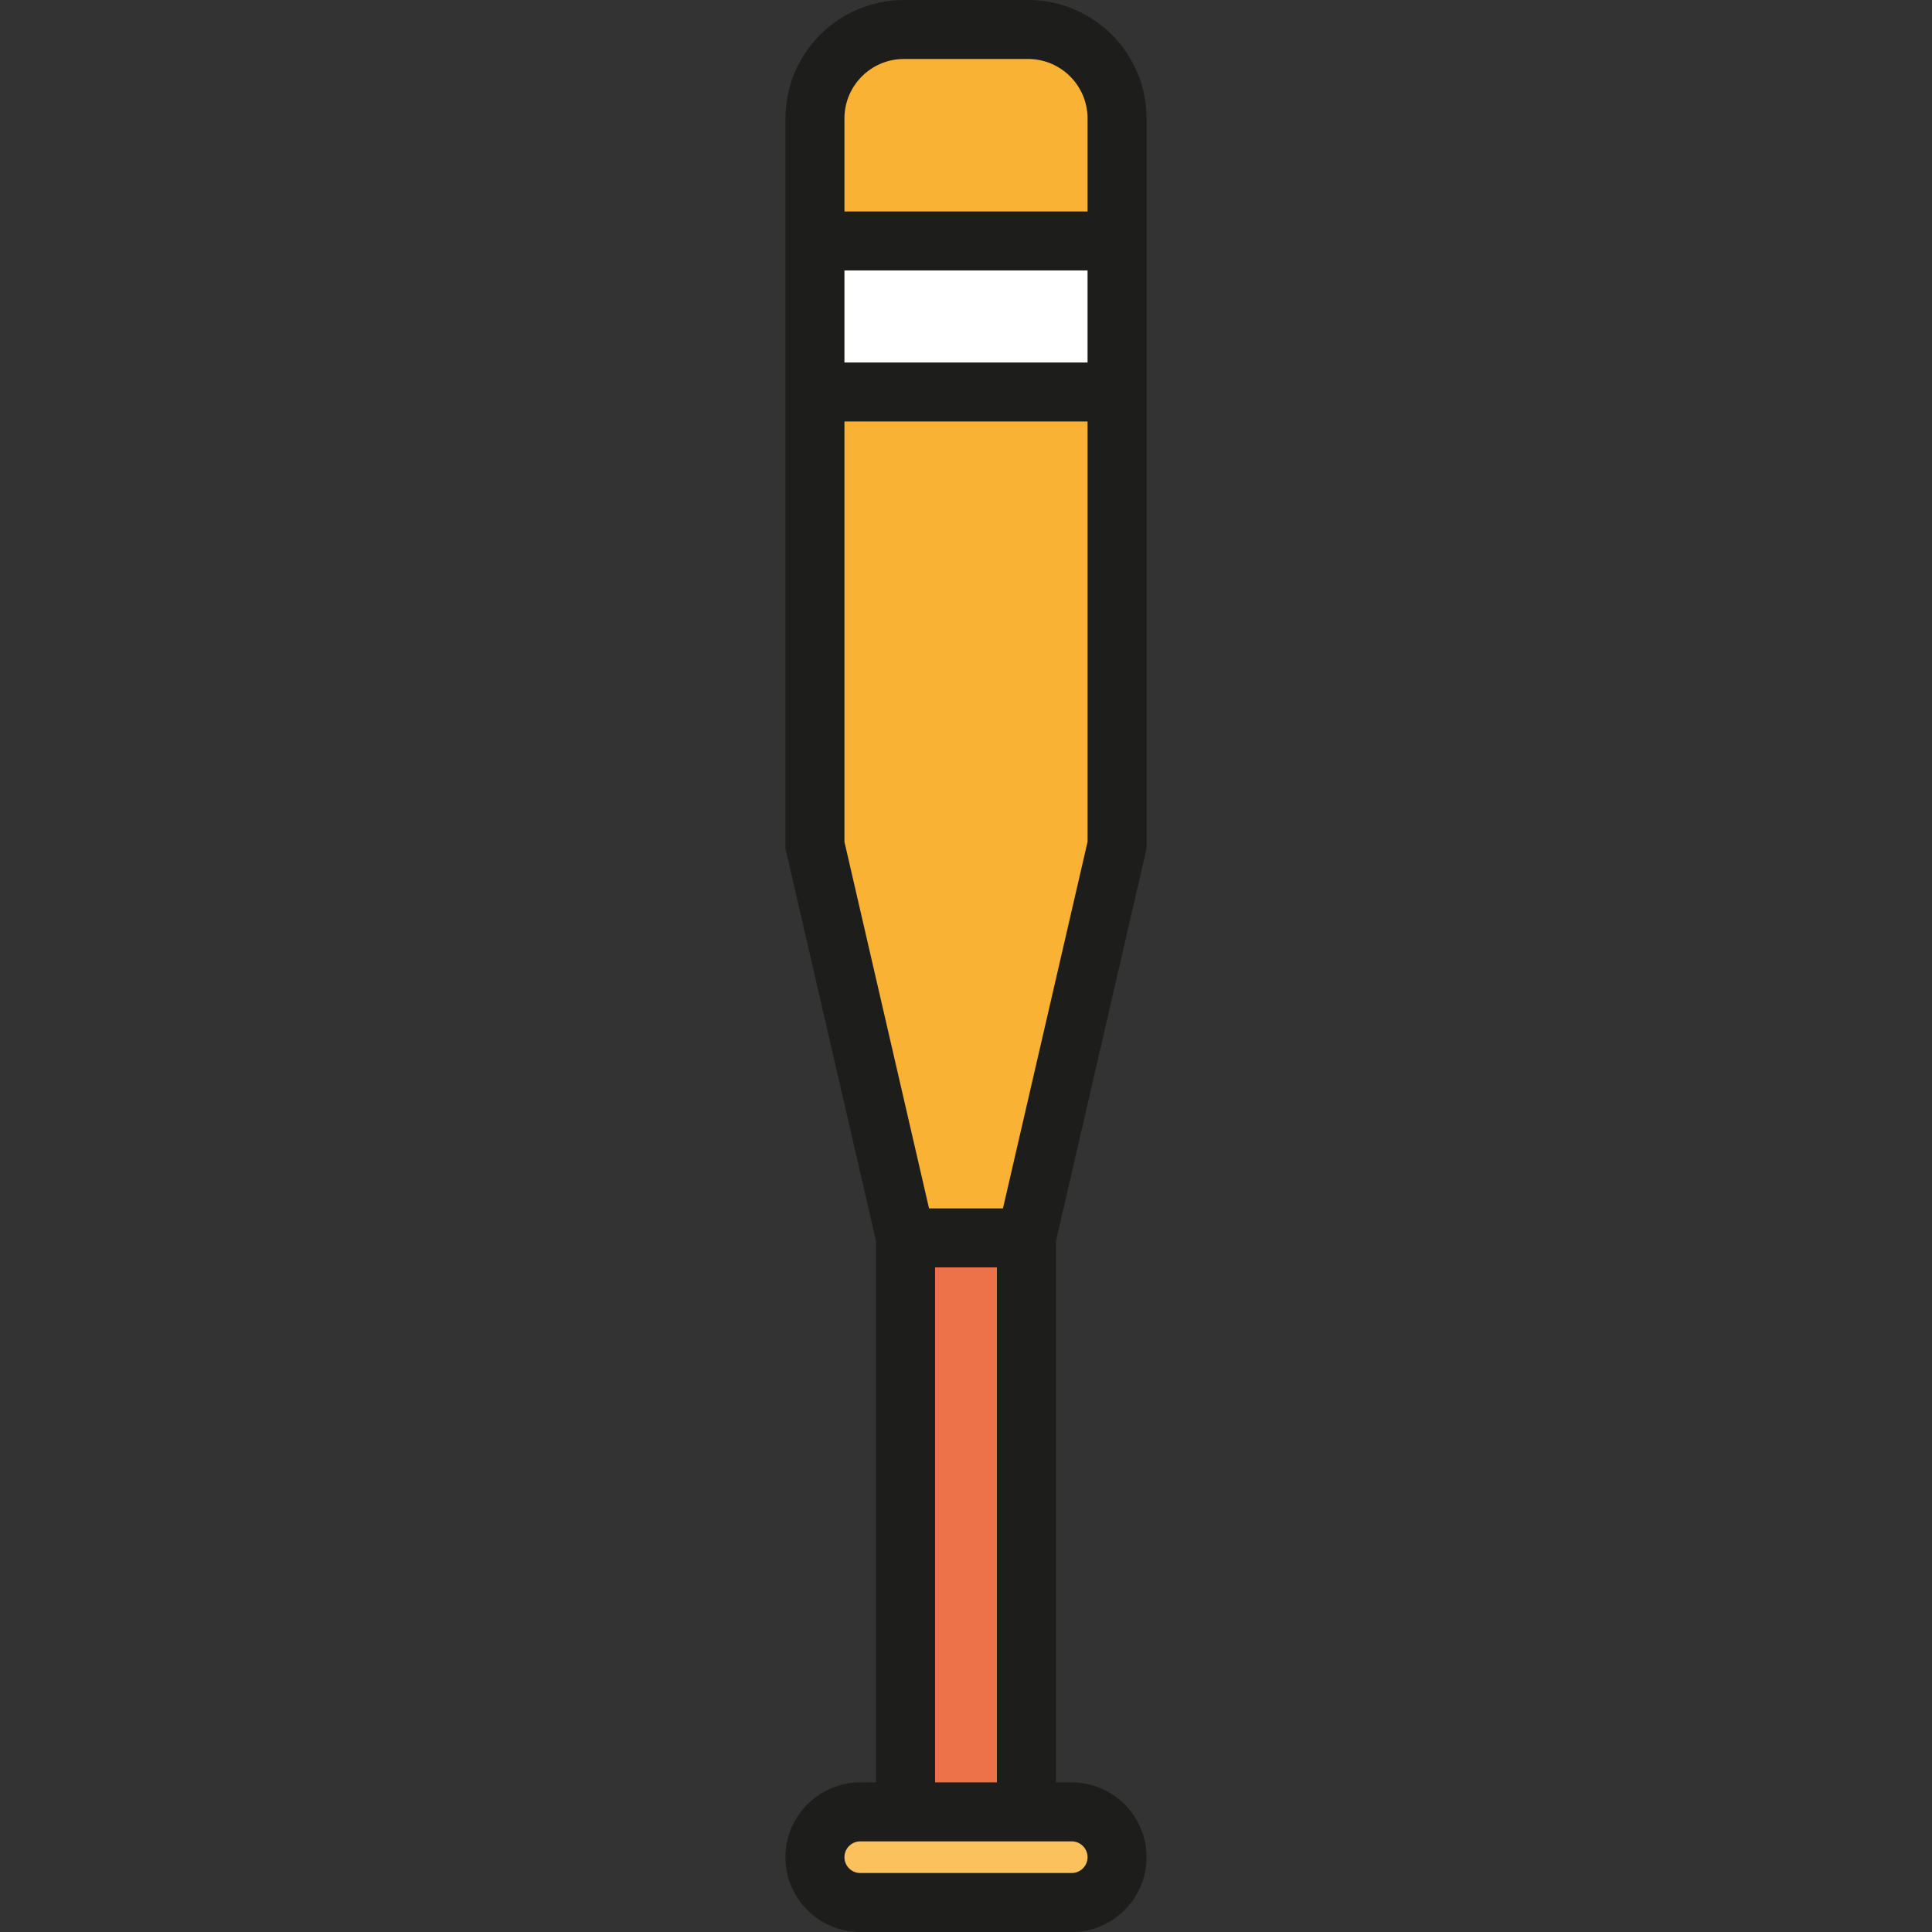 <?xml version="1.0" encoding="iso-8859-1"?>
<!-- Uploaded to: SVG Repo, www.svgrepo.com, Generator: SVG Repo Mixer Tools -->
<svg version="1.1" id="Layer_1" xmlns="http://www.w3.org/2000/svg" xmlns:xlink="http://www.w3.org/1999/xlink" 
	 viewBox="0 0 512.001 512.001" xml:space="preserve">
<rect x="0" y="0" width="512.001" height="512.001" fill="#333333" stroke="none"/>
<rect x="215.974" y="480.164" style="fill:#FAC15C;" width="80.064" height="24.02"/>
<rect x="239.984" y="328.05" style="fill:#ED7149;" width="32.023" height="152.114"/>
<polygon style="fill:#F9B233;" points="296.03,223.977 272.012,328.053 239.989,328.053 215.971,223.977 215.971,15.821 
	255.997,7.816 296.03,15.821 "/>
<rect x="215.974" y="63.859" style="fill:#FFFFFF;" width="80.064" height="40.027"/>
<path style="fill:#1D1D1B;" d="M303.846,224.87V31.38c0-17.303-14.078-31.38-31.38-31.38h-32.93c-17.303,0-31.38,14.078-31.38,31.38
	V224.87l24.018,104.075v143.408h-4.193c-10.932,0-19.825,8.893-19.825,19.825s8.893,19.824,19.825,19.824h56.042
	c10.932,0,19.825-8.893,19.825-19.824c0-10.932-8.893-19.825-19.825-19.825h-4.193V328.943L303.846,224.87z M288.215,96.071h-64.428
	V71.673h64.428V96.071z M239.535,15.631h32.931c8.684,0,15.749,7.065,15.749,15.749v24.661h-64.428V31.38
	C223.786,22.697,230.852,15.631,239.535,15.631z M223.786,223.09V111.703h64.428V223.09l-22.42,97.149h-19.589L223.786,223.09z
	 M288.215,492.176c0,2.312-1.881,4.192-4.193,4.192H227.98c-2.312,0-4.193-1.881-4.193-4.192c0-2.312,1.881-4.193,4.193-4.193
	h56.042C286.334,487.983,288.215,489.864,288.215,492.176z M247.804,472.352V335.869h16.392v136.483H247.804z"/>
</svg>